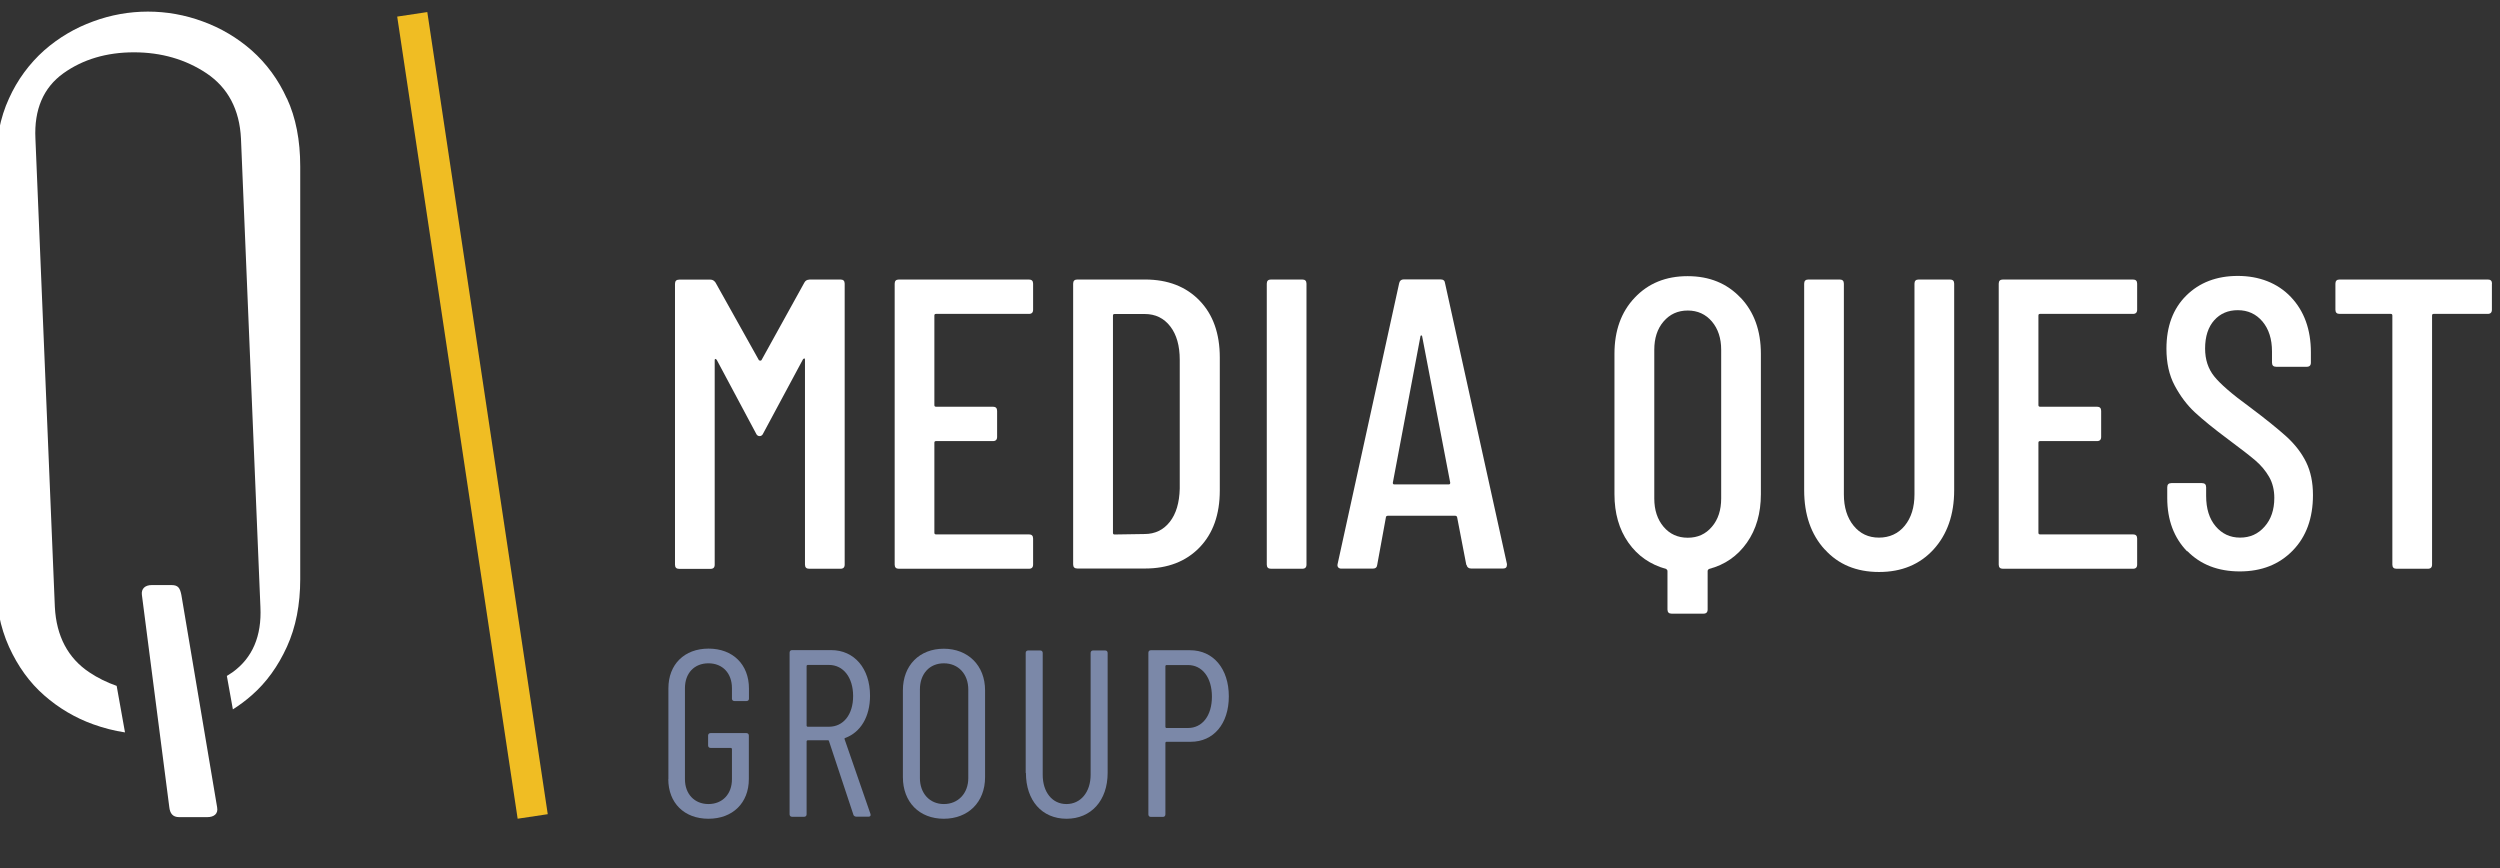 <?xml version="1.0" encoding="UTF-8"?>
<svg id="Layer_1" data-name="Layer 1" xmlns="http://www.w3.org/2000/svg" viewBox="0 0 216 75">
  <rect x="0" y="0" width="216" height="75" fill="#333333" stroke="none"/>
  <defs>
    <style>
      .cls-1 {
        fill: #fff;
      }

      .cls-2 {
        fill: #f0bd23;
      }

      .cls-3 {
        fill: #7b88a8;
      }
    </style>
  </defs>
  <g>
    <g>
      <path class="cls-1" d="m24.78,8.5c-.71-1.58-1.74-3-3.04-4.15-1.24-1.09-2.68-1.94-4.23-2.5-3.05-1.13-6.41-1.13-9.46,0-1.55.56-2.99,1.41-4.23,2.5-1.29,1.15-2.33,2.57-3.04,4.15C.01,10.16-.37,12.12-.37,14.38v35.66c0,2.2.38,4.15,1.15,5.85.77,1.69,1.78,3.09,3.04,4.19,1.24,1.09,2.67,1.94,4.23,2.5.89.32,1.81.56,2.75.7l-.72-4.02c-.83-.29-1.63-.68-2.36-1.17-1.85-1.23-2.85-3.13-2.98-5.64L3.06,11.97c-.12-2.51.69-4.4,2.42-5.64,1.68-1.2,3.73-1.81,6.09-1.81s4.47.61,6.27,1.81c1.85,1.24,2.86,3.13,2.98,5.64l1.68,40.48c.12,2.51-.69,4.4-2.42,5.64-.16.11-.32.21-.48.31l.52,2.89c.57-.36,1.12-.77,1.63-1.22,1.26-1.1,2.27-2.5,3.04-4.19.77-1.69,1.15-3.64,1.15-5.85V14.38c0-2.26-.38-4.22-1.15-5.88"/>
      <path class="cls-1" d="m18.76,69.75l-3.09-18.35c-.12-.6-.28-.85-.85-.85h-1.71c-.57,0-.92.31-.85.85l2.37,18.35c.06.51.28.85.85.85h2.43c.57,0,.96-.28.85-.85"/>
    </g>
    <g>
      <path class="cls-3" d="m57.75,67.31v-7.84c0-2.07,1.38-3.43,3.47-3.43s3.49,1.36,3.49,3.45v.88c0,.12-.08.2-.21.2h-1.05c-.12,0-.21-.08-.21-.2v-.92c0-1.27-.8-2.14-2.03-2.14s-2.03.86-2.03,2.14v7.88c0,1.27.82,2.14,2.03,2.14s2.03-.86,2.03-2.14v-2.63s-.04-.08-.08-.08h-1.77c-.12,0-.21-.08-.21-.21v-.86c0-.12.08-.21.21-.21h3.1c.12,0,.21.08.21.21v3.76c0,2.07-1.4,3.43-3.49,3.43s-3.47-1.36-3.47-3.43Z"/>
      <path class="cls-3" d="m73.74,70.41l-2.12-6.39c-.02-.06-.04-.06-.08-.06h-1.77s-.08.04-.08.08v6.32c0,.12-.08.21-.21.21h-1.05c-.12,0-.21-.08-.21-.21v-13.98c0-.12.08-.21.21-.21h3.39c1.99,0,3.35,1.58,3.35,3.94,0,1.83-.82,3.16-2.14,3.65-.06.02-.08.04-.06.1l2.24,6.47c.04.14-.02.23-.16.23h-1.07c-.1,0-.21-.06-.25-.16Zm-4.05-12.87v5.17s.04.08.08.08h1.85c1.25,0,2.09-1.05,2.09-2.65s-.84-2.69-2.09-2.69h-1.85s-.08.04-.08.08Z"/>
      <path class="cls-3" d="m78.01,67.15v-7.51c0-2.16,1.44-3.59,3.53-3.59s3.57,1.44,3.57,3.59v7.51c0,2.16-1.46,3.59-3.57,3.59s-3.53-1.44-3.53-3.59Zm5.65.08v-7.66c0-1.33-.86-2.26-2.11-2.26s-2.07.92-2.07,2.26v7.66c0,1.31.84,2.24,2.07,2.24s2.11-.92,2.11-2.24Z"/>
      <path class="cls-3" d="m88.62,66.78v-10.37c0-.12.08-.21.21-.21h1.05c.12,0,.21.08.21.21v10.53c0,1.5.82,2.53,2.05,2.53s2.09-1.03,2.09-2.53v-10.53c0-.12.08-.21.21-.21h1.05c.12,0,.21.08.21.21v10.37c0,2.38-1.42,3.96-3.55,3.96s-3.51-1.58-3.51-3.96Z"/>
      <path class="cls-3" d="m106.17,60.17c0,2.36-1.31,3.92-3.29,3.92h-2.11s-.08.04-.08.08v6.2c0,.12-.08.21-.21.21h-1.05c-.12,0-.21-.08-.21-.21v-13.98c0-.12.08-.21.21-.21h3.39c2.01,0,3.35,1.6,3.35,3.98Zm-1.46.02c0-1.66-.84-2.73-2.07-2.73h-1.87s-.08.04-.08.08v5.28s.04.08.08.08h1.87c1.23,0,2.07-1.05,2.07-2.71Z"/>
    </g>
    <g>
      <path class="cls-1" d="m69.91,24.15h2.71c.24,0,.36.12.36.36v24.27c0,.24-.12.36-.36.36h-2.71c-.24,0-.36-.12-.36-.36v-17.7c0-.07-.02-.11-.05-.11s-.08.02-.12.07l-3.43,6.39c-.07.17-.18.25-.32.25s-.25-.08-.32-.25l-3.39-6.35s-.09-.07-.12-.07-.05.04-.05.11v17.67c0,.24-.12.36-.36.36h-2.71c-.24,0-.36-.12-.36-.36v-24.27c0-.24.12-.36.36-.36h2.71c.17,0,.31.08.43.25l3.75,6.71s.06.04.11.04.08-.01.11-.04l3.71-6.71c.09-.17.24-.25.43-.25Z"/>
      <path class="cls-1" d="m88.9,27.12h-8.03c-.1,0-.14.05-.14.14v7.74c0,.1.05.14.14.14h4.92c.24,0,.36.12.36.36v2.25c0,.24-.12.36-.36.36h-4.92c-.1,0-.14.05-.14.14v7.78c0,.1.05.14.14.14h8.03c.24,0,.36.12.36.36v2.25c0,.24-.12.36-.36.36h-11.24c-.24,0-.36-.12-.36-.36v-24.27c0-.24.12-.36.36-.36h11.24c.24,0,.36.12.36.36v2.25c0,.24-.12.36-.36.36Z"/>
      <path class="cls-1" d="m92.72,48.78v-24.27c0-.24.12-.36.36-.36h5.85c1.97,0,3.54.61,4.71,1.82,1.17,1.21,1.75,2.85,1.75,4.92v11.49c0,2.07-.58,3.71-1.75,4.92-1.17,1.21-2.74,1.82-4.71,1.82h-5.85c-.24,0-.36-.12-.36-.36Zm3.57-2.6l2.6-.04c.9,0,1.63-.35,2.18-1.05.55-.7.83-1.66.86-2.87v-11.13c0-1.21-.27-2.18-.82-2.89-.55-.71-1.28-1.07-2.21-1.07h-2.6c-.1,0-.14.05-.14.14v18.77c0,.1.05.14.14.14Z"/>
      <path class="cls-1" d="m109.45,48.78v-24.27c0-.24.12-.36.36-.36h2.71c.24,0,.36.12.36.36v24.27c0,.24-.12.36-.36.36h-2.71c-.24,0-.36-.12-.36-.36Z"/>
      <path class="cls-1" d="m126.69,48.81l-.79-4.1s-.02-.08-.05-.11c-.04-.02-.08-.04-.12-.04h-5.82s-.09.01-.12.04c-.04.02-.05.06-.05.11l-.75,4.1c-.02.21-.15.32-.39.32h-2.71c-.12,0-.21-.04-.27-.11-.06-.07-.08-.17-.05-.29l5.32-24.27c.05-.21.18-.32.39-.32h3.18c.24,0,.37.11.39.32l5.35,24.27v.07c0,.21-.11.32-.32.32h-2.78c-.21,0-.35-.11-.39-.32Zm-6.25-6.96h4.75c.07,0,.11-.05.11-.14l-2.43-12.67s-.05-.07-.07-.07-.05.02-.07.07l-2.39,12.67c0,.1.04.14.11.14Z"/>
      <path class="cls-1" d="m150.39,25.72c1.17,1.24,1.75,2.85,1.75,4.85v12.13c0,1.64-.4,3.04-1.21,4.19-.81,1.15-1.9,1.91-3.28,2.27-.07.05-.11.11-.11.18v3.32c0,.24-.12.36-.36.36h-2.75c-.24,0-.36-.12-.36-.36v-3.32c0-.07-.04-.13-.11-.18-1.38-.38-2.47-1.14-3.27-2.28-.8-1.14-1.2-2.53-1.2-4.18v-12.13c0-2,.58-3.62,1.75-4.85,1.17-1.24,2.69-1.86,4.57-1.86s3.4.62,4.57,1.86Zm-1.68,4.5c0-1-.27-1.81-.8-2.44-.54-.63-1.23-.95-2.09-.95s-1.55.32-2.09.95c-.54.63-.8,1.45-.8,2.44v12.85c0,1,.27,1.81.8,2.44s1.23.95,2.09.95,1.55-.31,2.09-.95c.54-.63.8-1.45.8-2.44v-12.85Z"/>
      <path class="cls-1" d="m157.65,47.47c-1.18-1.3-1.77-3-1.77-5.12v-17.84c0-.24.12-.36.36-.36h2.71c.24,0,.36.12.36.36v18.2c0,1.12.28,2.02.84,2.71.56.69,1.29,1.03,2.19,1.03s1.67-.34,2.23-1.03c.56-.69.84-1.59.84-2.71v-18.2c0-.24.12-.36.36-.36h2.71c.24,0,.36.12.36.36v17.84c0,2.12-.6,3.82-1.78,5.12-1.19,1.3-2.76,1.95-4.71,1.95s-3.52-.65-4.69-1.95Z"/>
      <path class="cls-1" d="m184.29,27.12h-8.03c-.1,0-.14.05-.14.14v7.74c0,.1.05.14.14.14h4.92c.24,0,.36.12.36.36v2.25c0,.24-.12.36-.36.36h-4.92c-.1,0-.14.05-.14.14v7.78c0,.1.05.14.14.14h8.03c.24,0,.36.12.36.36v2.25c0,.24-.12.36-.36.36h-11.24c-.24,0-.36-.12-.36-.36v-24.27c0-.24.12-.36.36-.36h11.24c.24,0,.36.12.36.36v2.25c0,.24-.12.36-.36.36Z"/>
      <path class="cls-1" d="m188.98,47.65c-1.15-1.18-1.73-2.72-1.73-4.62v-.93c0-.24.12-.36.36-.36h2.64c.24,0,.36.12.36.36v.75c0,1.09.27,1.97.82,2.62s1.25.98,2.11.98,1.56-.31,2.12-.95c.56-.63.84-1.46.84-2.48,0-.69-.15-1.3-.45-1.82-.3-.52-.69-.99-1.18-1.41-.49-.42-1.28-1.03-2.37-1.84-1.21-.9-2.17-1.68-2.86-2.32-.69-.64-1.27-1.42-1.75-2.32-.48-.9-.71-1.96-.71-3.18,0-1.93.57-3.46,1.71-4.59,1.14-1.13,2.63-1.7,4.46-1.7s3.43.61,4.58,1.82c1.15,1.21,1.73,2.81,1.73,4.78v.89c0,.24-.12.36-.36.36h-2.64c-.24,0-.36-.12-.36-.36v-.96c0-1.07-.27-1.93-.82-2.59-.55-.65-1.26-.98-2.14-.98-.83,0-1.51.29-2.03.87-.52.58-.79,1.4-.79,2.44,0,.95.26,1.75.79,2.41.52.65,1.53,1.53,3.03,2.62,1.43,1.07,2.5,1.94,3.23,2.6.73.67,1.29,1.4,1.68,2.19.39.8.59,1.74.59,2.84,0,2-.58,3.6-1.75,4.8-1.17,1.2-2.69,1.8-4.57,1.8s-3.4-.59-4.55-1.77Z"/>
      <path class="cls-1" d="m215.3,24.51v2.25c0,.24-.12.36-.36.36h-4.67c-.1,0-.14.05-.14.14v21.52c0,.24-.12.36-.36.36h-2.71c-.24,0-.36-.12-.36-.36v-21.52c0-.1-.05-.14-.14-.14h-4.42c-.24,0-.36-.12-.36-.36v-2.25c0-.24.12-.36.36-.36h12.81c.24,0,.36.12.36.36Z"/>
    </g>
  </g>
  <rect class="cls-2" x="39.51" y=".85" width="2.63" height="70.08" transform="translate(-4.88 6.46) rotate(-8.54)"/>
</svg>